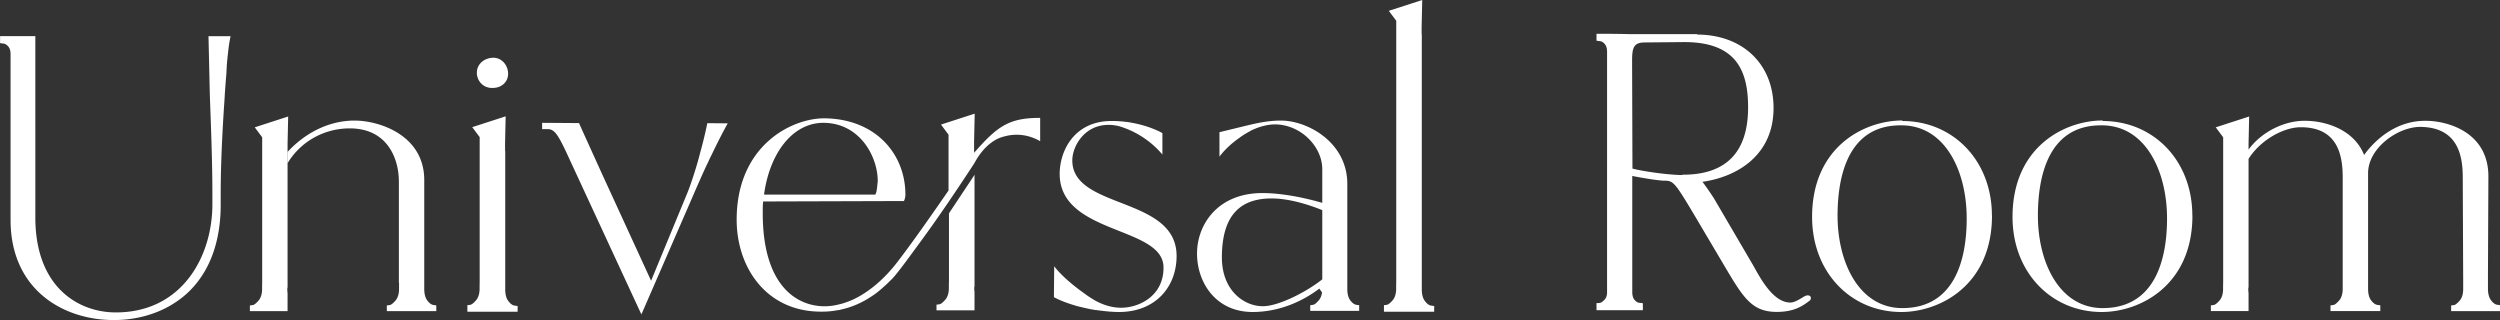 <svg id="_レイヤー_2" data-name="レイヤー 2" xmlns="http://www.w3.org/2000/svg" width="288.63" height="36.97" viewBox="0 0 288.63 36.97"><rect x="0" y="0" width="288.63" height="36.97" fill="#333333" stroke="none"/><path d="M24.07 4.18h2.55l-.04.2c-.1.46-.19 1.09-.28 1.97-.02.12-.03.25-.04.37 0 .06-.01.12-.02.17l-.03.35c-.03.35-.05.75-.07 1.22 0 0-.08.91-.18 2.34s0 .08 0 .11v.04c-.18 2.49-.48 7.26-.48 11.41v1.3c0 4.42-1.38 7.98-4 10.31-2.16 1.92-5.12 2.98-8.34 2.98-5.93 0-11.92-3.57-11.92-11.56V6.25c0-.38-.09-.68-.26-.88-.17-.19-.33-.3-.5-.33l-.45-.06v-.81h4.07V25.1c0 8.1 5.01 10.97 9.29 10.97 7.66 0 11.15-6.47 11.15-12.48v-1.31c0-3.42-.15-7.4-.28-10.91l-.02-.65-.15-6.56zm9.2 9.28l-.07 3.12V33.2s-.02.03-.03.04v.12c0 .16 0 .3.03.44v2.12h-4.35v-.66c.1 0 .23-.02.38-.05.15-.04.36-.21.63-.52.26-.31.4-.76.4-1.34v-.37c0-.15.01-.31.01-.47V15.85l-.86-1.15 3.86-1.25zm17.1 21.8v.66h-5.71v-.66c.1 0 .23-.02.38-.05.15-.04.36-.21.63-.52.26-.31.4-.76.4-1.34v-.7h-.02v-11.7c0-2.53-1.24-6.13-5.68-6.13-2.81 0-5.57 1.4-7.15 3.99v-1.29c2.08-2.25 4.84-3.6 7.71-3.6s8.05 1.69 8.05 6.86v12.57c0 .58.12 1.03.35 1.34.23.31.47.48.7.52l.35.05zm9.39.07v.66h-5.8v-.76c.1 0 .23-.02.38-.05.15-.04.36-.21.63-.52.26-.31.4-.76.4-1.34v-.37c0-.15.01-.3.01-.47V15.83l-.86-1.15 3.86-1.25-.07 3.12v.85h.02v16.02c0 .58.12 1.03.36 1.34.24.31.47.49.71.52l.36.05zm-4.7-26.86c-.06-.96.73-1.74 1.8-1.8.96-.06 1.74.73 1.8 1.74.06 1.01-.73 1.74-1.75 1.74-1.01.06-1.8-.68-1.86-1.69zm28.96 5.77c-.51.9-1.12 2.11-1.61 3.11a.37.37 0 00-.05.11c-.08.16-.16.33-.23.47-.04.07-.08.15-.11.22-.1.2-.18.38-.25.53-.1.22-.18.37-.22.46-.01.02-.02.04-.02.05-.01.02-.02.03-.02.03-.54 1.17-1.15 2.56-1.83 4.14L74.05 36.3l-8.73-18.85c-.96-2.03-1.35-2.47-1.97-2.54h-.76v-.73h.03l4.23.03.31.7 2.3 5.07 5.71 12.43 4.16-10.07c.36-.87.88-2.43 1.28-3.85 0 0 0-.01.01-.05 0-.03.03-.08.04-.14.02-.08.05-.18.08-.3.02-.06.04-.14.06-.21v-.03c.24-.84.61-2.27.86-3.54l2.33.02zm36.07-.63v2.69c-1.72-.98-3.28-.8-4.2-.53-.02 0-.03 0-.05.01-.05.01-.11.03-.16.05-.06.02-.11.03-.15.05-.07.02-.14.05-.2.08-.2.08-.3.14-.3.14-1.05.56-1.91 1.57-2.52 2.71 0 0-1.25 1.94-2.96 4.45-1 1.47-2.16 3.13-3.33 4.72s-2.92 4.03-3.43 4.41c-.24.25-.52.52-.84.79-.02.01-.03.03-.04.04-.03.03-.05.05-.08.07-.39.35-.81.68-1.26.96-.99.66-2.09 1.16-3.27 1.44-.17.04-.34.09-.53.12h-.07c-.59.12-1.19.17-1.82.17-6.36.05-9.83-5.06-9.83-10.62 0-8.52 6.3-11.7 10.11-11.7 5.91.05 9.37 4.09 9.37 8.81 0 .22-.05.51-.17.74l-16.25.05c-.05.34-.05.91-.05 1.36 0 8.29 3.86 10.74 7.15 10.74.58 0 1.19-.09 1.82-.26.03 0 .06-.01.09-.02.4-.11.81-.26 1.21-.43h.01s.03-.01.04-.02c1.31-.59 3.37-1.89 5.4-4.61 1.74-2.28 3.96-5.46 5.73-8.03v-6.44l-.87-1.17 3.89-1.26-.07 3.18v1.34c2.66-3.03 3.99-4.03 7.57-4.03zm-31.88 8.86h12.84c.22-.35.22-1.09.29-1.54 0-2.89-2.1-6.74-6.28-6.75-3.62.01-6.22 3.59-6.85 8.29zm24.25-2.22l.05-.09v12.92s-.02.03-.03.04v.12c0 .16 0 .31.03.45v2.14h-4.39v-.66c.1 0 .23-.02.39-.05.15-.04.36-.22.64-.53.26-.32.4-.77.4-1.36v-.37c0-.15.01-.31.01-.47v-7.76l2.83-4.26s.05-.08.08-.11zm23.38 9.3c0 3.6-2.47 6.47-6.64 6.47-.81 0-1.71-.09-2.6-.22h-.05c-.03 0-.08-.01-.15-.02-.22-.03-.6-.1-1.08-.21-.13-.03-.28-.06-.43-.1-.12-.03-.25-.06-.38-.09s-.26-.07-.39-.11c-.81-.24-1.69-.55-2.44-.96v-.43l.03-3.14c.94 1.24 2.52 2.46 3.55 3.19 0 0 .01.01.03.02.21.16.43.31.66.45.19.12.31.2.33.21.96.56 2.05.92 3.15.92 2.08 0 4.9-1.35 4.9-4.62.05-4.83-11.93-3.77-11.99-10.8 0-2.76 1.74-6.19 6.08-6.14.15 0 .31 0 .48.01 0 0 .12 0 .34.02.08 0 .17.02.24.02h.03c.08 0 .16.01.24.03h.04c.05 0 .1.01.16.02h.05c.16.02.32.04.47.07.3.05.64.12.99.2.53.13 1.1.3 1.67.53.36.14.72.3 1.07.5v2.47a10.48 10.48 0 00-4.42-3.08c-.33-.12-.6-.2-.79-.24-.05-.01-.09-.02-.15-.03-.03 0-.06 0-.09-.01-.23-.04-.46-.06-.68-.06-2.87-.06-4.27 2.48-4.27 4.1 0 5.69 12.04 4.11 12.04 11.03zm21.08 5.68v.66h-5.65v-.66c.1 0 .23-.02.38-.05.15-.04.35-.21.62-.52.19-.23.31-.53.36-.9-.1-.14-.2-.28-.31-.44-1.85 1.41-4.56 2.7-7.7 2.7-4.28 0-6.42-3.43-6.42-6.75s2.37-6.98 7.54-6.98c2.2 0 4.79.51 6.92 1.13v-3.88c0-2.59-2.42-5.12-5.4-5.18-.9 0-1.82.25-2.65.63 0 0-.12.05-.3.16-.23.12-.56.31-.95.57-.08.05-.17.12-.25.18-.73.51-1.61 1.24-2.32 2.18v-2.82l2.39-.58 1.11-.27c1.08-.25 2.26-.49 3.6-.49 3.04 0 7.66 2.48 7.66 7.32V33.4c0 .55.12.97.34 1.27.23.31.46.48.7.52l.35.05zm-4.26-2.98v-7.99c-1.52-.62-3.82-1.35-5.85-1.35-3.49 0-5.74 1.8-5.74 6.81 0 3.94 2.7 5.68 4.78 5.63 1.69 0 4.89-1.57 6.81-3.1zm12.92 3.08v.66h-5.8v-.76c.1 0 .23-.02.38-.05.15-.04.36-.21.63-.52.26-.31.4-.76.4-1.34v-.37c0-.15.01-.31.01-.47V2.4l-.86-1.15L164.2 0l-.07 3.12v.85h.02v29.45c0 .58.12 1.03.36 1.34.24.31.47.49.71.52l.36.05zm43.34-1.19c.1.06.15.17.15.29 0 .15-.11.29-.28.38-.79.61-1.8 1.2-3.66 1.2-2.78 0-3.8-1.53-5.85-4.99l-3.8-6.42c-2.17-3.63-2.32-3.74-3.36-3.74-.59 0-2.77-.35-3.67-.55v13.42c0 .39.09.69.26.89.17.2.34.31.5.33l.46.06v.8h-5.35v-.82h.17c.09 0 .19-.01.29-.04.05 0 .18-.06.46-.34.2-.2.3-.49.3-.88V5.98c0-.39-.09-.69-.26-.89-.17-.2-.34-.31-.51-.33l-.45-.06v-.8h.17c1.26 0 2.49.01 3.68.04h7.75l.04.05c5.27.03 8.8 3.43 8.8 8.48 0 5.44-4.18 7.95-8.21 8.52.42.54 1.14 1.61 1.34 1.93l4.35 7.43c.1.17.21.36.33.58.84 1.5 2.25 4 4.13 4 .45 0 1.02-.35 1.43-.6.08-.05.15-.09.22-.13.31-.16.5-.09.58-.04zM188.43 6.88v.58l.04 12c.99.28 3.92.72 5.67.75l.16-.04c4.99 0 7.52-2.61 7.52-7.76 0-1.72-.19-4.19-1.8-5.78-1.23-1.21-3.1-1.79-5.68-1.77l-4.43.04c-1.24 0-1.47.53-1.48 1.98zm41.55 18c0 8.05-6.02 11.14-10.47 11.14-5.85 0-10.3-4.61-10.3-10.97 0-8.1 6.02-11.14 10.41-11.14v.06c5.91 0 10.35 4.61 10.35 10.92zm-2.92.34c0-5.46-2.48-10.75-7.54-10.75-6.01-.06-7.37 5.6-7.37 10.43 0 5.39 2.48 10.67 7.48 10.67 6.08 0 7.43-5.68 7.43-10.35zm26.06-.34c0 8.05-6.02 11.14-10.47 11.14-5.85 0-10.3-4.61-10.3-10.97 0-8.1 6.02-11.14 10.41-11.14v.06c5.91 0 10.35 4.61 10.35 10.92zm-2.93.34c0-5.46-2.48-10.75-7.54-10.75-6.01-.06-7.37 5.6-7.37 10.43 0 5.39 2.48 10.67 7.48 10.67 6.08 0 7.43-5.68 7.43-10.35zm38.44 10.04v.66h-5.64v-.66c.1 0 .23-.02.38-.05.14-.04.35-.21.62-.52.26-.31.39-.76.39-1.34v-.74l-.05-12.11c0-2.47-.51-5.8-4.9-5.85-2.64 0-6.03 2.47-6.03 5.34v13.35c0 .58.12 1.03.35 1.34.24.31.47.48.71.52l.35.05v.66h-5.75v-.66c.11 0 .23-.02.38-.05.15-.04.36-.21.63-.52.26-.31.4-.76.4-1.34V20.49c0-2.47-.51-5.8-4.84-5.8-2.01 0-4.67 1.49-6.03 3.65v14.85s-.02.03-.03.04v.12c0 .16 0 .3.03.44v2.12h-4.35v-.66c.1 0 .23-.02.38-.05.15-.04.36-.21.63-.52.26-.31.4-.76.4-1.34v-.37c0-.15.01-.31.01-.47V15.85l-.86-1.15 3.86-1.25-.07 3.12v.7c1.53-2.1 4.25-3.38 6.59-3.32 2.03 0 5.52.85 6.75 3.94 1.52-2.08 3.99-3.99 7.15-3.94 2.47 0 7.2 1.3 7.2 6.41l-.05 11.26v1.7c0 .58.12 1.03.35 1.34.23.31.46.48.69.52l.35.05z" fill="#fff" stroke-width="0" id="_デザイン" data-name="デザイン"/></svg>